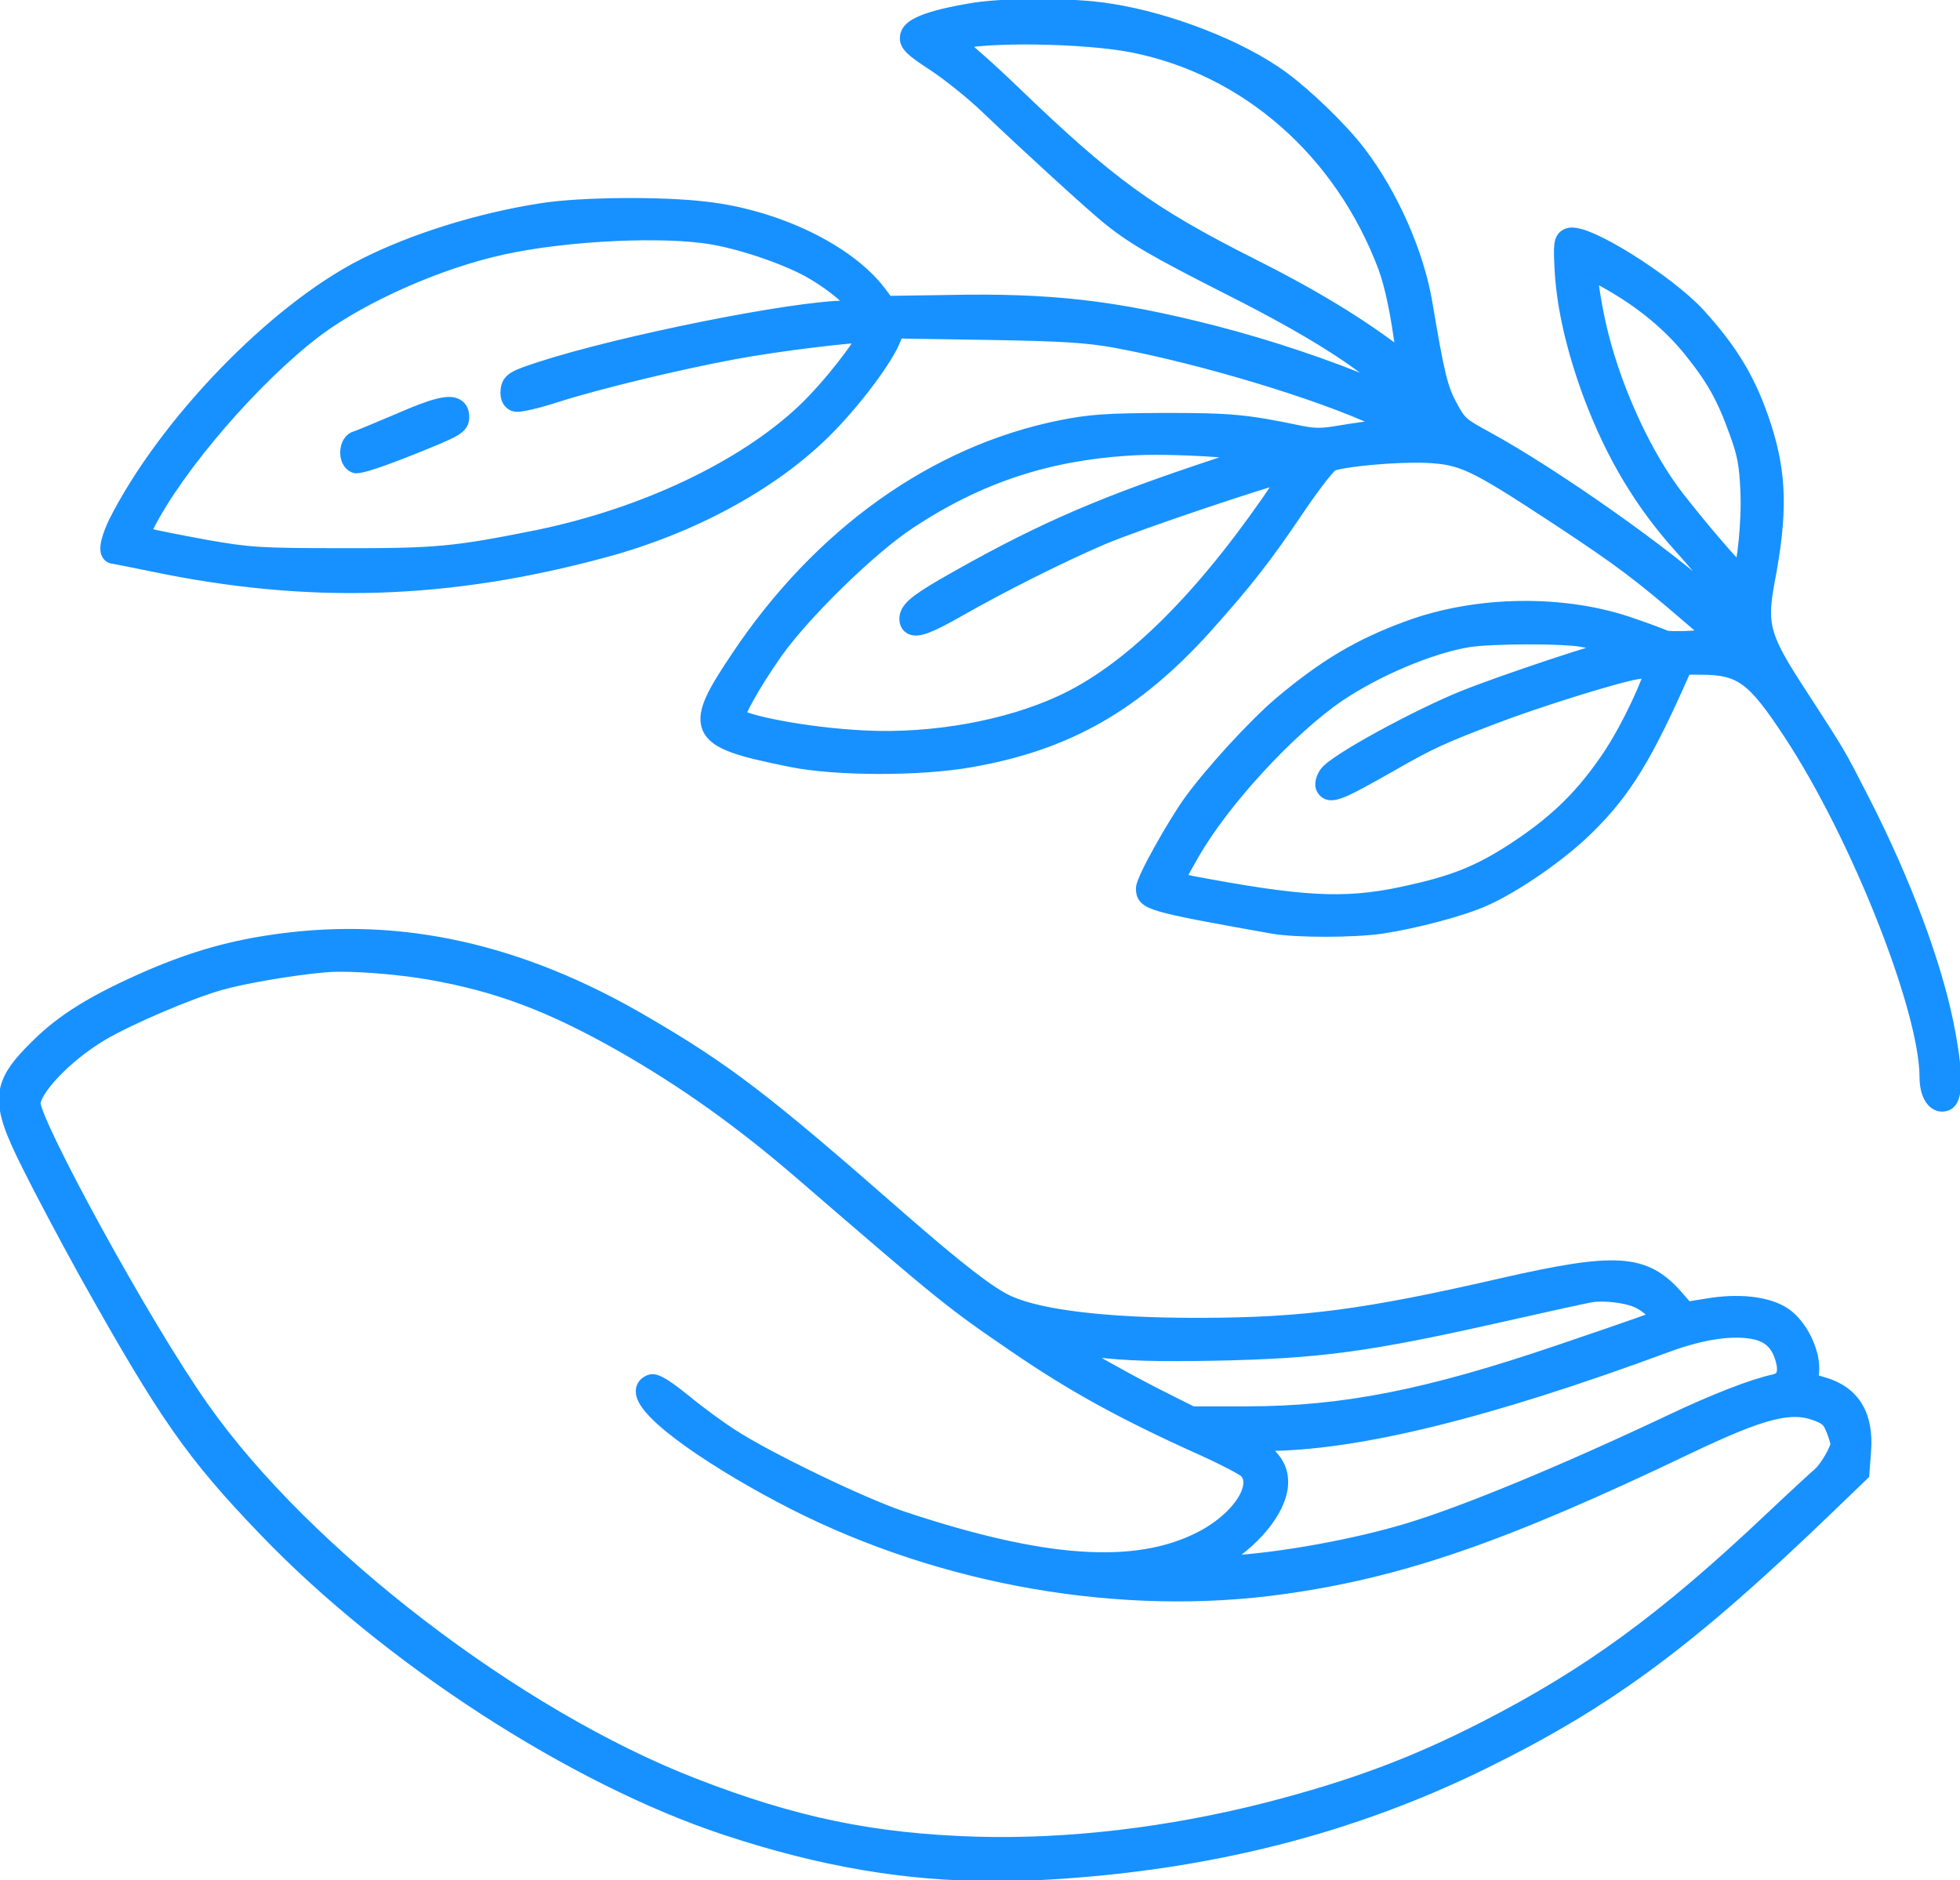 <svg width="270" height="259" xmlns="http://www.w3.org/2000/svg" xmlns:xlink="http://www.w3.org/1999/xlink" xml:space="preserve" overflow="hidden"><g transform="translate(-557 -1840)"><path d="M724.078 1885.96C710.514 1882.5 701.66 1881.49 687.598 1881.78L679.106 1881.91 677.969 1880.39C673.672 1874.75 663.922 1870.04 654.261 1868.93 648.138 1868.18 636.898 1868.28 631.577 1869.14 623.052 1870.47 613.92 1873.32 607.147 1876.78 594.91 1883 579.951 1898.48 573.086 1912.03 572.825 1912.57 571.54 1915.3 572.109 1916.21 572.234 1916.41 572.442 1916.53 572.647 1916.53 572.647 1916.53 572.65 1916.53 572.65 1916.53 572.848 1916.55 575.015 1916.97 577.962 1917.58 599.537 1922.1 618.767 1921.49 640.308 1915.63 652.071 1912.45 662.972 1906.57 670.217 1899.48 674.271 1895.54 679.035 1889.23 680.02 1886.49L680.379 1885.48 693.011 1885.68C703.408 1885.85 706.718 1886.06 710.715 1886.78 722.505 1888.96 738.805 1893.87 747.059 1897.74L749.208 1898.72 747.833 1898.88C746.162 1899.06 743.337 1899.45 741.663 1899.74 739.101 1900.19 738.081 1900.19 735.905 1899.74 728.598 1898.22 726.523 1898.03 717.4 1898.03 709.353 1898.07 707.225 1898.22 703.177 1899.02 685.858 1902.51 670.095 1913.75 658.787 1930.69 655.772 1935.21 654.003 1938.1 654.84 1940.14 655.697 1942.22 659.078 1943.12 666.053 1944.53 672.209 1945.77 683.68 1945.79 690.598 1944.57 703.853 1942.27 713.212 1936.96 722.896 1926.23 728.559 1919.9 731.186 1916.53 735.673 1909.85 738.333 1905.95 740.027 1903.95 740.372 1903.78 742.164 1903.1 749.522 1902.45 753.484 1902.62 758.503 1902.86 760.032 1903.59 771.631 1911.2 780.274 1916.9 783.007 1918.95 789.917 1924.91L793.315 1927.81 790.594 1927.99C788.305 1928.17 786.631 1928.08 786.385 1927.99 786.026 1927.81 784.046 1927.05 781.891 1926.32 772.649 1923.01 760.533 1923.14 751.027 1926.66 744.37 1929.1 739.633 1931.92 733.539 1937.04 729.904 1940.13 723.798 1946.81 720.976 1950.79 718.931 1953.67 714.63 1961.22 714.63 1962.38 714.63 1964.24 715.295 1964.44 732.397 1967.49 735.593 1968.04 743.352 1968.04 747.228 1967.49 752.048 1966.76 758.441 1965.05 761.483 1963.67 765.398 1961.9 770.895 1958.17 774.557 1954.81 780.009 1949.73 782.986 1945.15 787.824 1934.38L788.976 1931.8 791.184 1931.8C796.886 1931.8 798.654 1933.09 803.807 1940.94 813.1 1955.06 822.571 1979 822.571 1988.39 822.571 1989.97 823.019 1991.22 823.77 1991.74 824.01 1991.91 824.274 1991.99 824.548 1991.99 824.708 1991.99 824.871 1991.96 825.034 1991.9 826.687 1991.28 825.913 1985.65 824.975 1981.04 823.233 1972.52 819.054 1961.41 813.507 1950.54L813.192 1949.93C810.153 1943.98 810.153 1943.98 805.514 1936.82L804.977 1935.99C799.658 1927.87 799.18 1926.22 800.343 1919.98 802.118 1910.71 802 1905.35 799.863 1898.76 797.88 1892.66 795.411 1888.5 790.751 1883.4 786.726 1879.04 775.308 1871.68 773.073 1872.56 772.106 1872.95 772.115 1873.7 772.328 1877.63 772.667 1882.62 773.985 1888.26 776.252 1894.39 779.321 1902.55 783.248 1909.13 788.614 1915.11 793.553 1920.57 795.621 1924.04 795.924 1925.08 795.44 1924.75 794.52 1924 793.268 1922.84 786.688 1916.71 771.002 1905.64 761.602 1900.5 758.18 1898.64 757.901 1898.39 756.654 1896.05 755.31 1893.6 754.856 1891.74 753.19 1881.86 752.063 1875.03 748.457 1866.87 744.002 1861.08 741.553 1857.9 736.923 1853.41 733.456 1850.85 727.781 1846.71 718.127 1842.93 709.985 1841.65 704.818 1840.78 694.937 1840.78 690.405 1841.65 683.341 1842.88 682.27 1844.1 682.131 1845.02 681.95 1846.04 682.757 1846.73 685.838 1848.74 687.909 1850.11 691.168 1852.73 693.097 1854.59 698.416 1859.67 707.002 1867.52 709.501 1869.59 712.953 1872.45 716.005 1874.24 726.689 1879.65 737.448 1885.09 744.257 1889.36 748.768 1893.5 749.418 1894.1 749.97 1894.63 750.395 1895.06 749.549 1894.74 748.365 1894.26 746.958 1893.65 739.891 1890.67 731.981 1888 724.078 1885.96ZM750.564 1889.77 749.383 1888.84C744.07 1884.77 737.484 1880.78 729.248 1876.66 715.176 1869.56 709.641 1865.53 696.341 1852.72 693.961 1850.42 690.978 1847.72 689.821 1846.83 689.094 1846.29 688.734 1845.95 688.559 1845.75 692.421 1844.59 706.4 1844.77 713.09 1846.1 728.9 1849.24 741.945 1860.7 747.979 1876.74 748.937 1879.37 749.757 1883.34 750.41 1888.53L750.564 1889.77ZM603.965 1916.66C592.648 1916.66 591.25 1916.53 585.504 1915.53 581.251 1914.75 578.363 1914.17 577.588 1913.96L576.458 1913.64 577.104 1912.35C581.269 1904.08 591.986 1891.68 600.507 1885.26 606.945 1880.47 617.544 1875.8 626.287 1873.92 635.094 1871.99 648.657 1871.36 655.321 1872.57L655.321 1872.57C659.808 1873.37 666.005 1875.55 669.143 1877.44 672.318 1879.3 674.797 1881.63 675.073 1882.31 674.856 1882.41 674.289 1882.55 673.6 1882.55 666.543 1882.55 642.451 1887.37 631.345 1891.01 627.947 1892.12 627.267 1892.45 627.104 1893.72 626.955 1894.98 627.531 1895.4 627.911 1895.55 628.76 1895.84 633.559 1894.3 633.604 1894.28 639.29 1892.46 650.26 1889.81 658.057 1888.36 664.456 1887.17 674.455 1886.01 676.372 1886.05 675.886 1887.48 671.585 1893.19 667.872 1896.72 659.55 1904.59 645.832 1911.1 631.179 1914.13 619.574 1916.47 617.027 1916.69 603.965 1916.66ZM722.05 1905.19C707.575 1910.07 699.369 1913.73 686.918 1920.88 683.137 1923.09 682.041 1924.07 682.041 1925.25 682.041 1925.85 682.308 1926.13 682.537 1926.26 683.339 1926.73 684.953 1926.13 688.93 1923.86 694.958 1920.42 703.088 1916.35 708.694 1913.95 713.657 1911.83 731.459 1905.89 734.4 1905.22 734.163 1905.74 733.492 1906.87 731.859 1909.25 721.97 1923.45 712.33 1932.77 703.212 1936.94 695.686 1940.4 685.594 1942.21 676.245 1941.78 667.596 1941.37 659.078 1939.52 658.535 1938.67 658.505 1938.08 660.512 1934.29 663.72 1929.71 667.635 1924.21 676.738 1915.33 682.101 1911.79 691.922 1905.3 701.645 1902.14 713.624 1901.56 714.327 1901.53 715.173 1901.51 716.105 1901.51 720.059 1901.51 725.573 1901.78 728.479 1902.23L730.174 1902.47 722.05 1905.19ZM774.735 1927.94C777.709 1928.45 779.365 1928.93 780.007 1929.22 778.347 1929.33 764.083 1934.1 758.726 1936.25 752.493 1938.76 740.921 1945 739.811 1946.69 739.425 1947.26 739.155 1948.11 739.464 1948.57 740.212 1949.76 741.553 1949.12 748.739 1945.03 753.826 1942.12 755.491 1941.35 762.436 1938.7 768.298 1936.43 779.707 1932.86 782.434 1932.44 783.307 1932.33 784.266 1932.14 784.785 1932.03 784.568 1933.65 781.571 1940.27 778.796 1944.39 775.27 1949.61 771.815 1953.05 766.473 1956.66 761.445 1960.05 757.859 1961.58 751.718 1962.96 743.212 1964.96 737.674 1964.82 723.499 1962.24L722.32 1962.02C720.655 1961.72 719.456 1961.5 719.305 1961.18 719.165 1960.88 719.744 1959.87 720.48 1958.59L721.05 1957.59C725.167 1950.3 734.448 1940.21 741.312 1935.55 746.593 1932.01 753.939 1928.91 759.168 1928.03 760.807 1927.76 764.321 1927.62 767.681 1927.62 770.592 1927.62 773.382 1927.73 774.735 1927.94ZM778.861 1878.88C783.39 1881.47 787.136 1884.57 789.994 1888.11 793.164 1892.04 794.651 1894.7 796.357 1899.49 797.512 1902.62 797.732 1904.11 797.895 1907.63 798.088 1911.98 797.405 1917.84 796.868 1919.12 795.791 1918.17 791.745 1913.57 787.937 1908.69 783.646 1903.19 779.54 1894.43 777.481 1886.37 776.564 1882.78 775.935 1878.62 775.92 1877.26 776.445 1877.53 777.439 1878.07 778.861 1878.88ZM802.649 2021.2C800.415 2019.72 796.482 2019.28 792.131 2020.03L789.288 2020.49 787.798 2018.77C783.47 2013.86 779.671 2013.62 763.869 2017.23 745.15 2021.53 736.641 2022.65 722.486 2022.69 722.249 2022.69 722.015 2022.69 721.78 2022.69 709.525 2022.69 700.354 2021.61 695.914 2019.63 693.388 2018.53 689.005 2015.16 680.789 2007.99 662.188 1991.68 656.905 1987.63 645.461 1980.96 628.629 1971.13 612.269 1967.48 595.438 1969.78 589.125 1970.62 583.774 1972.13 577.541 1974.82 570.106 1978.07 565.832 1980.7 562.297 1984.21 556.89 1989.5 556.723 1991.59 561.024 2000.21 562.632 2003.47 566.206 2010.22 568.993 2015.25 579.969 2034.87 583.655 2040.15 593.654 2050.56 610.595 2068.22 636.1 2084.75 657.119 2091.7 670.25 2096.02 681.718 2098 694.148 2098 696.724 2098 699.345 2097.92 702.028 2097.75 723.885 2096.39 743.242 2091.43 761.204 2082.6 778.469 2074.12 789.653 2065.82 809.063 2047.09L813.376 2042.94 813.599 2039.93C813.996 2035.06 812.15 2032.01 808.117 2030.85L806.312 2030.32 806.443 2029.04C806.713 2026.43 804.905 2022.69 802.649 2021.2ZM603.858 1972.72C607.34 1972.72 612.326 1973.15 616.164 1973.81 625.622 1975.47 632.823 1978.17 642.73 1983.77 651.468 1988.77 659.069 1994.18 667.382 2001.33 687.503 2018.69 688.058 2019.14 697.054 2025.29 704.987 2030.72 712.018 2034.58 722.982 2039.5 726.018 2040.88 728.319 2042.12 728.704 2042.48 729.295 2043.03 729.527 2043.78 729.396 2044.7 729.043 2047.18 726.191 2050.22 722.46 2052.11 713.464 2056.7 700.728 2055.82 681.151 2049.29 675.55 2047.4 662.655 2041.18 657.754 2038 656.021 2036.9 653.056 2034.73 651.151 2033.15 647.749 2030.39 647.013 2030.33 646.6 2030.5 645.87 2030.78 645.737 2031.32 645.725 2031.62 645.582 2034.57 656.321 2041.69 666.501 2046.88 687.141 2057.34 711.63 2061.56 733.685 2058.47 749.947 2056.2 763.994 2051.34 789.35 2039.21 799.83 2034.21 803.703 2033.23 807.369 2034.64 808.758 2035.18 809.144 2035.55 809.657 2036.81 810.055 2037.79 810.301 2038.7 810.301 2038.93 810.301 2039.66 808.82 2042.31 807.793 2043.21 807.253 2043.67 804.217 2046.46 801.127 2049.38 786.429 2063.27 776.11 2070.81 761.694 2078.21 751.891 2083.23 743.479 2086.37 731.69 2089.42 718.061 2092.89 704.138 2094.53 691.432 2094.16 677.251 2093.73 666.326 2091.47 652.468 2086.08 628.033 2076.61 598.914 2054.28 584.733 2034.14 576.484 2022.47 561.448 1994.75 561.448 1992.01 561.448 1990.11 565.589 1985.44 570.922 1982.25 574.698 1980.03 582.913 1976.52 587.199 1975.29 590.458 1974.36 597.091 1973.22 601.674 1972.81 602.291 1972.75 603.033 1972.72 603.858 1972.72ZM802.691 2029.67C802.453 2030.07 802.038 2030.33 801.424 2030.47 798.562 2031.08 793.274 2033.13 787.272 2035.98 772.5 2042.96 758.996 2048.55 751.143 2050.93 743.785 2053.17 733.272 2055.07 726.146 2055.45L723.626 2055.6 724.223 2055.27C729.399 2052.5 733.305 2047.74 733.305 2044.19 733.305 2042.25 732.418 2040.89 730.031 2039.16L729.45 2038.74 731.209 2038.74C743.737 2038.74 761.831 2034.3 786.518 2025.17 791.475 2023.33 795.88 2022.7 798.922 2023.41 800.907 2023.88 802.106 2025.07 802.7 2027.17 803.015 2028.28 803.015 2029.12 802.691 2029.67ZM703.619 2025.4C704.491 2025.48 705.872 2025.61 708.041 2025.83 712.194 2026.32 716.328 2026.45 724.398 2026.3 738.817 2026.01 745.489 2025.1 764.065 2020.91 768.977 2019.8 775.587 2018.33 776.309 2018.24 778.053 2017.99 781.007 2018.34 782.506 2018.98L782.508 2018.98C783.993 2019.59 785.426 2021.04 785.592 2021.51 785.15 2021.86 782.779 2022.69 771.827 2026.41 753.704 2032.58 742.028 2034.88 728.752 2034.88L721.154 2034.88 716.254 2032.42C712.318 2030.43 706.204 2026.98 703.619 2025.4ZM619.888 1896.09C620.289 1896.35 620.494 1896.8 620.494 1897.42 620.494 1898.73 619.805 1899.05 613.525 1901.57 612.02 1902.17 607.259 1904.05 606.099 1904.05 606.025 1904.05 605.965 1904.05 605.921 1904.03 605.328 1903.8 604.971 1903.09 605.016 1902.21 605.057 1901.34 605.479 1900.67 606.087 1900.51 606.434 1900.43 609.177 1899.27 611.596 1898.25L612.041 1898.06C616.861 1895.96 618.915 1895.44 619.888 1896.09Z" stroke="#1791FF" stroke-width="2.292" stroke-miterlimit="8" fill="#1791FF" fill-rule="evenodd"/></g></svg>